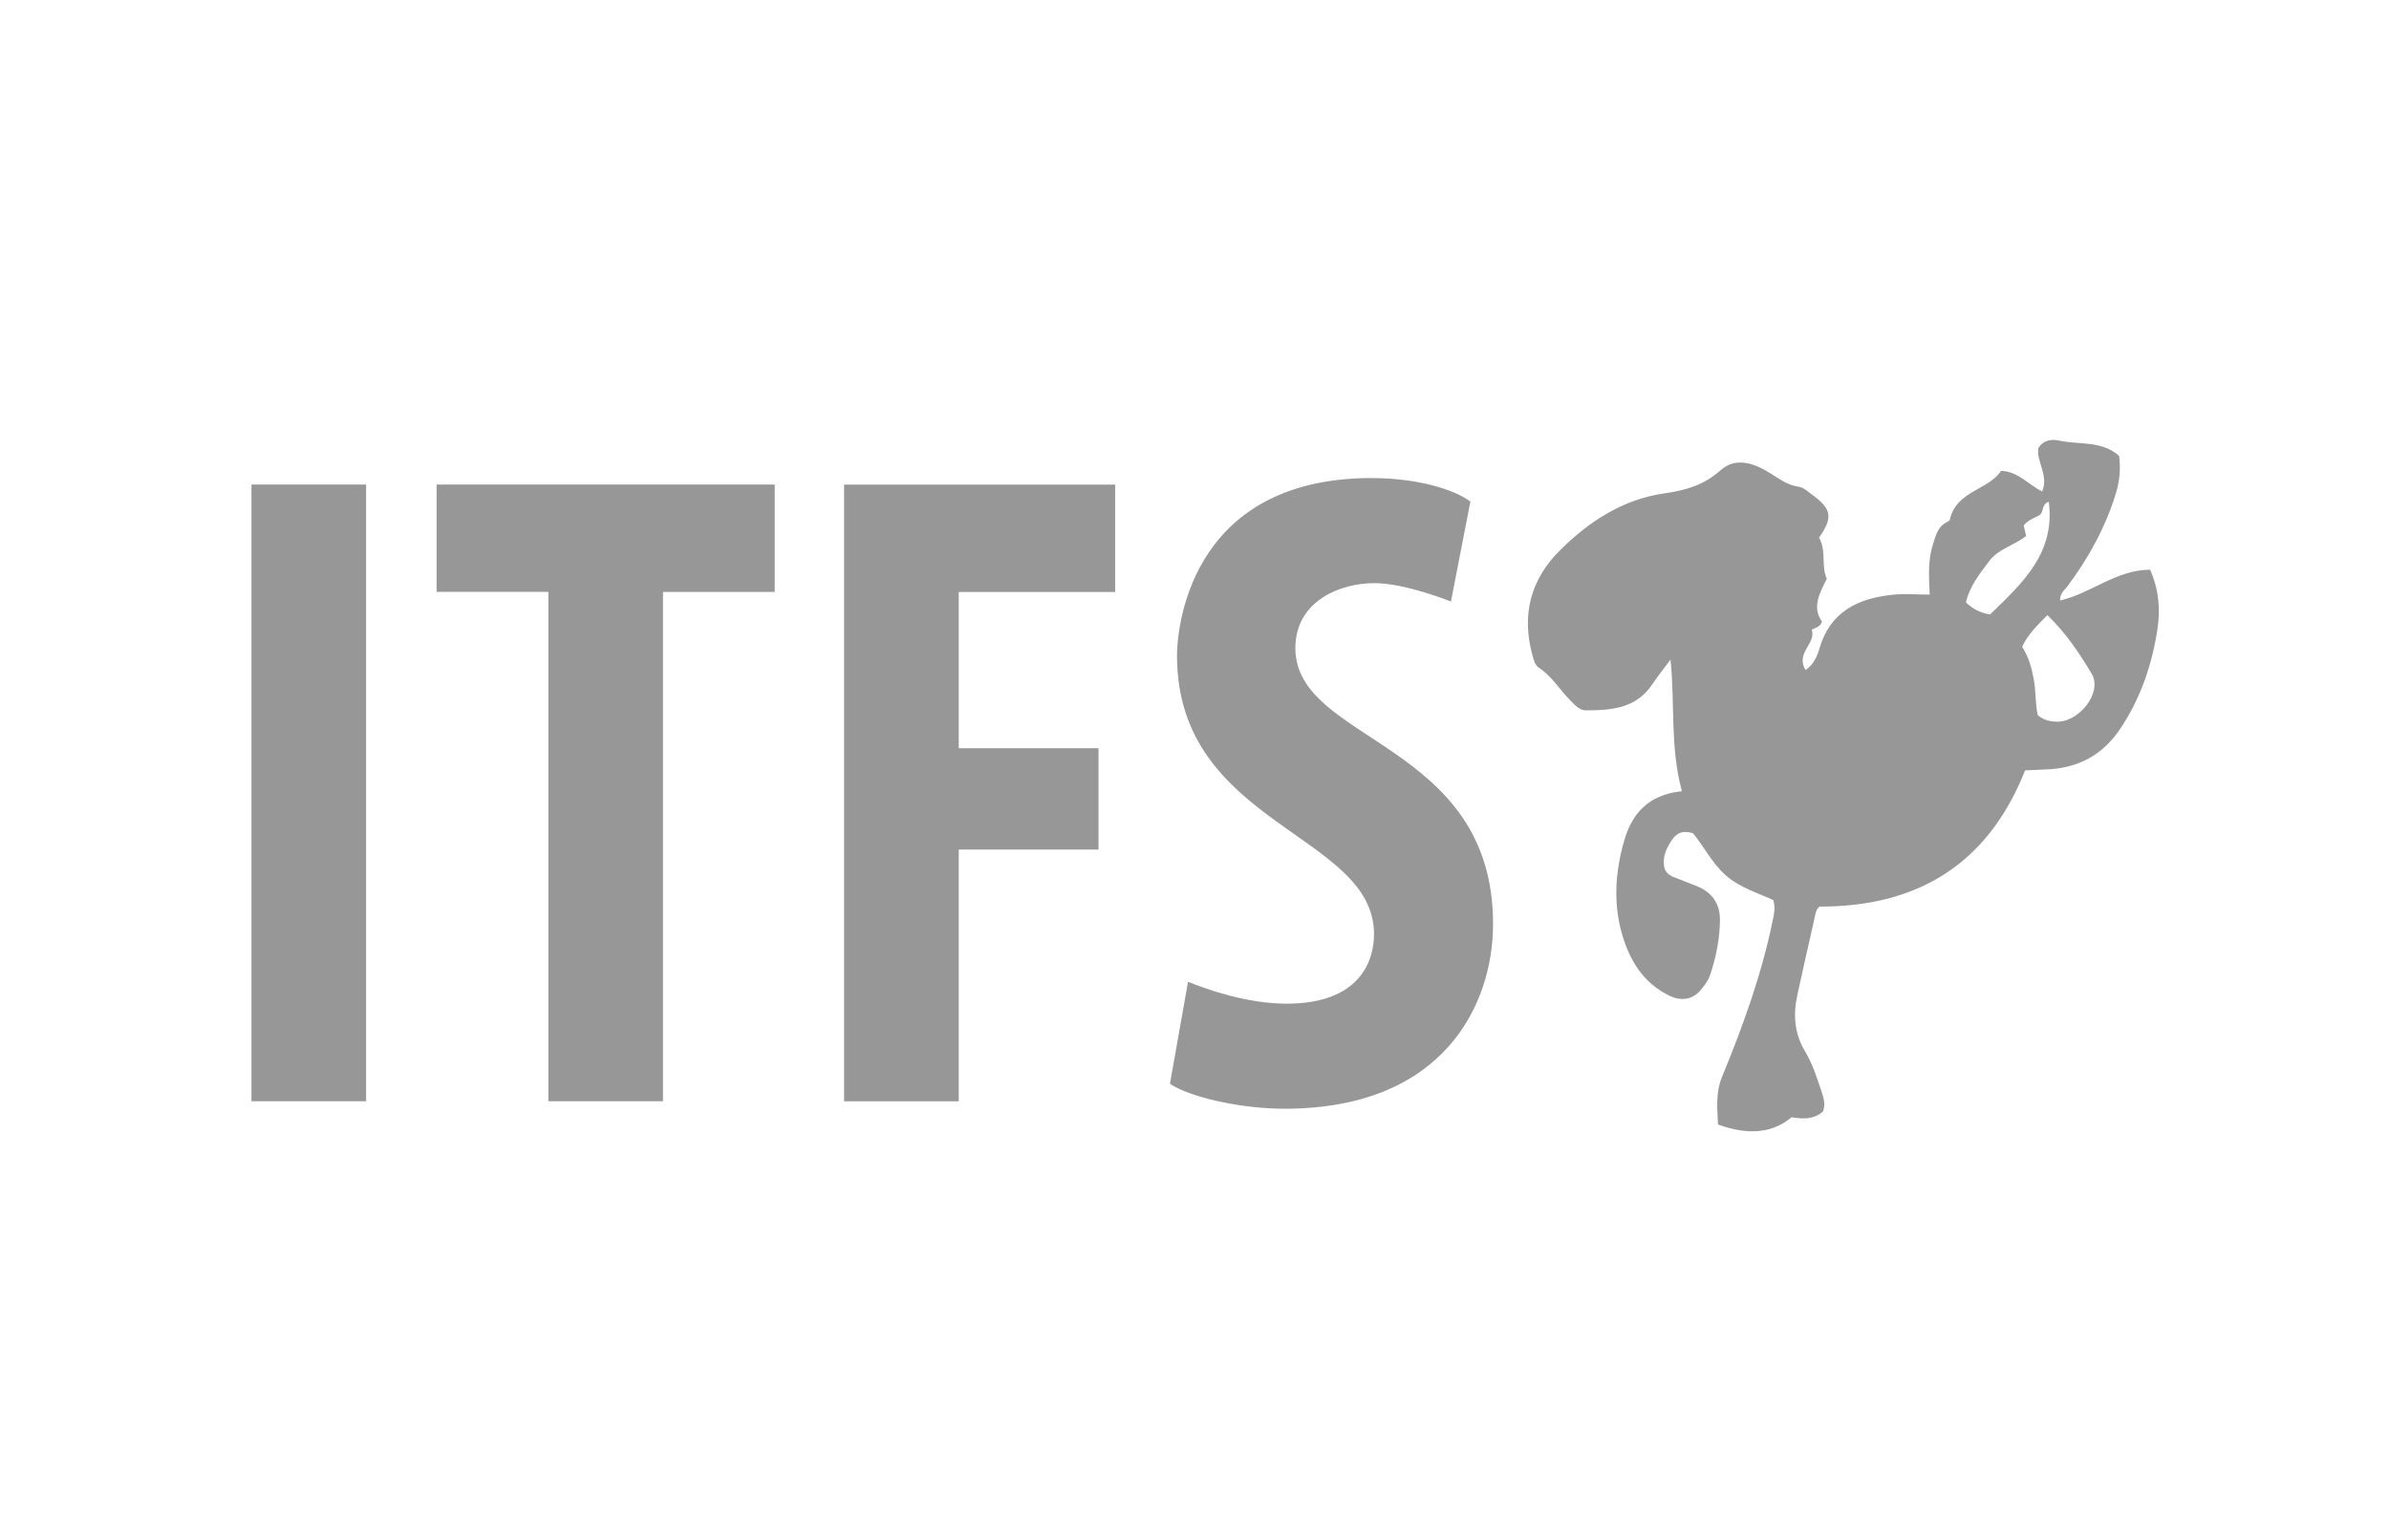 <svg width="76" height="49" viewBox="0 0 76 49" fill="none" xmlns="http://www.w3.org/2000/svg">
<path d="M68.397 18.129C67.331 18.129 66.525 18.882 65.536 19.108C65.53 18.872 65.676 18.784 65.763 18.666C66.444 17.756 66.984 16.778 67.315 15.685C67.433 15.295 67.465 14.913 67.415 14.508C66.862 14.013 66.151 14.16 65.52 14.022C65.294 13.973 65.027 13.981 64.85 14.249C64.761 14.682 65.183 15.096 64.969 15.639C64.528 15.427 64.215 15.006 63.66 14.982C63.251 15.601 62.233 15.618 62.032 16.53C62.024 16.565 61.972 16.598 61.935 16.616C61.641 16.758 61.582 17.043 61.493 17.318C61.329 17.827 61.362 18.353 61.389 18.92C60.959 18.92 60.583 18.888 60.214 18.925C59.106 19.038 58.218 19.466 57.879 20.642C57.803 20.902 57.687 21.155 57.439 21.323C57.106 20.773 57.79 20.478 57.635 20.036C57.779 19.965 57.9 19.953 57.964 19.782C57.635 19.326 57.884 18.884 58.115 18.416C57.928 18.015 58.111 17.526 57.868 17.108C58.324 16.46 58.275 16.188 57.608 15.711C57.484 15.622 57.371 15.508 57.209 15.486C56.87 15.439 56.612 15.245 56.329 15.067C55.831 14.753 55.234 14.518 54.732 14.967C54.204 15.439 53.624 15.602 52.952 15.699C51.636 15.886 50.559 16.586 49.633 17.505C48.693 18.436 48.396 19.562 48.751 20.849C48.794 21 48.821 21.16 48.959 21.25C49.374 21.521 49.618 21.953 49.96 22.292C50.102 22.434 50.24 22.604 50.45 22.604C51.259 22.603 52.05 22.547 52.563 21.776C52.744 21.505 52.949 21.252 53.143 20.991C53.29 22.383 53.121 23.748 53.505 25.177C52.436 25.29 51.913 25.89 51.663 26.771C51.388 27.744 51.317 28.731 51.598 29.713C51.842 30.566 52.28 31.288 53.123 31.691C53.474 31.859 53.829 31.816 54.084 31.525C54.214 31.378 54.342 31.208 54.403 31.026C54.591 30.462 54.711 29.875 54.716 29.278C54.721 28.766 54.469 28.396 53.986 28.2C53.74 28.101 53.494 28.006 53.246 27.91C53.092 27.85 52.972 27.748 52.943 27.587C52.883 27.262 53.015 26.982 53.192 26.721C53.347 26.492 53.557 26.415 53.86 26.517C54.204 26.933 54.46 27.461 54.892 27.846C55.343 28.248 55.926 28.414 56.414 28.643C56.482 28.892 56.441 29.062 56.405 29.237C56.055 30.977 55.453 32.638 54.781 34.271C54.566 34.795 54.639 35.285 54.652 35.782C55.613 36.136 56.397 36.056 56.995 35.552C57.337 35.609 57.688 35.633 57.992 35.37C58.084 35.15 58.015 34.942 57.946 34.731C57.802 34.29 57.657 33.846 57.419 33.447C57.08 32.881 57.041 32.283 57.179 31.657C57.355 30.861 57.53 30.063 57.714 29.267C57.748 29.122 57.752 28.956 57.883 28.849C61.011 28.857 63.241 27.495 64.423 24.515C64.651 24.505 64.868 24.493 65.087 24.485C66.105 24.448 66.894 24.034 67.469 23.163C68.105 22.2 68.462 21.146 68.633 20.023C68.73 19.391 68.679 18.757 68.401 18.131L68.397 18.129ZM63.309 19.554C63.022 19.509 62.777 19.393 62.542 19.171C62.656 18.657 62.974 18.267 63.274 17.863C63.576 17.456 64.086 17.357 64.457 17.053C64.428 16.929 64.404 16.827 64.379 16.723C64.5 16.553 64.701 16.496 64.868 16.399C65.041 16.3 64.924 16.049 65.178 15.967C65.388 17.613 64.332 18.558 63.309 19.554ZM65.376 22.963C65.205 22.949 65.023 22.925 64.826 22.756C64.744 22.388 64.77 22.01 64.703 21.64C64.635 21.265 64.544 20.913 64.33 20.584C64.513 20.183 64.81 19.9 65.133 19.574C65.723 20.142 66.153 20.788 66.543 21.443C66.899 22.043 66.117 23.027 65.376 22.962V22.963ZM43.649 15.213C45.065 15.213 46.252 15.567 46.777 15.96L46.158 19.142C46.158 19.142 44.719 18.556 43.717 18.556C42.66 18.556 41.209 19.107 41.209 20.625C41.209 23.643 47.498 23.578 47.498 29.403C47.498 31.942 45.95 35.281 40.865 35.281C39.419 35.281 37.819 34.896 37.219 34.487L37.794 31.242C38.392 31.481 39.653 31.938 40.938 31.938C43.254 31.938 43.711 30.584 43.711 29.725C43.711 26.516 37.443 26.272 37.443 20.861C37.443 20.206 37.713 15.211 43.649 15.211V15.213ZM11.647 15.419H8V35.044H11.647V15.421V15.419ZM24.646 15.419H13.889V18.834H17.445V35.043H21.091V18.835H24.646V15.421V15.419ZM35.476 18.834V15.421H26.853V35.045H30.5V27.033H34.946V23.809H30.5V18.837H35.476V18.834Z" fill="#979797"/>
</svg>
